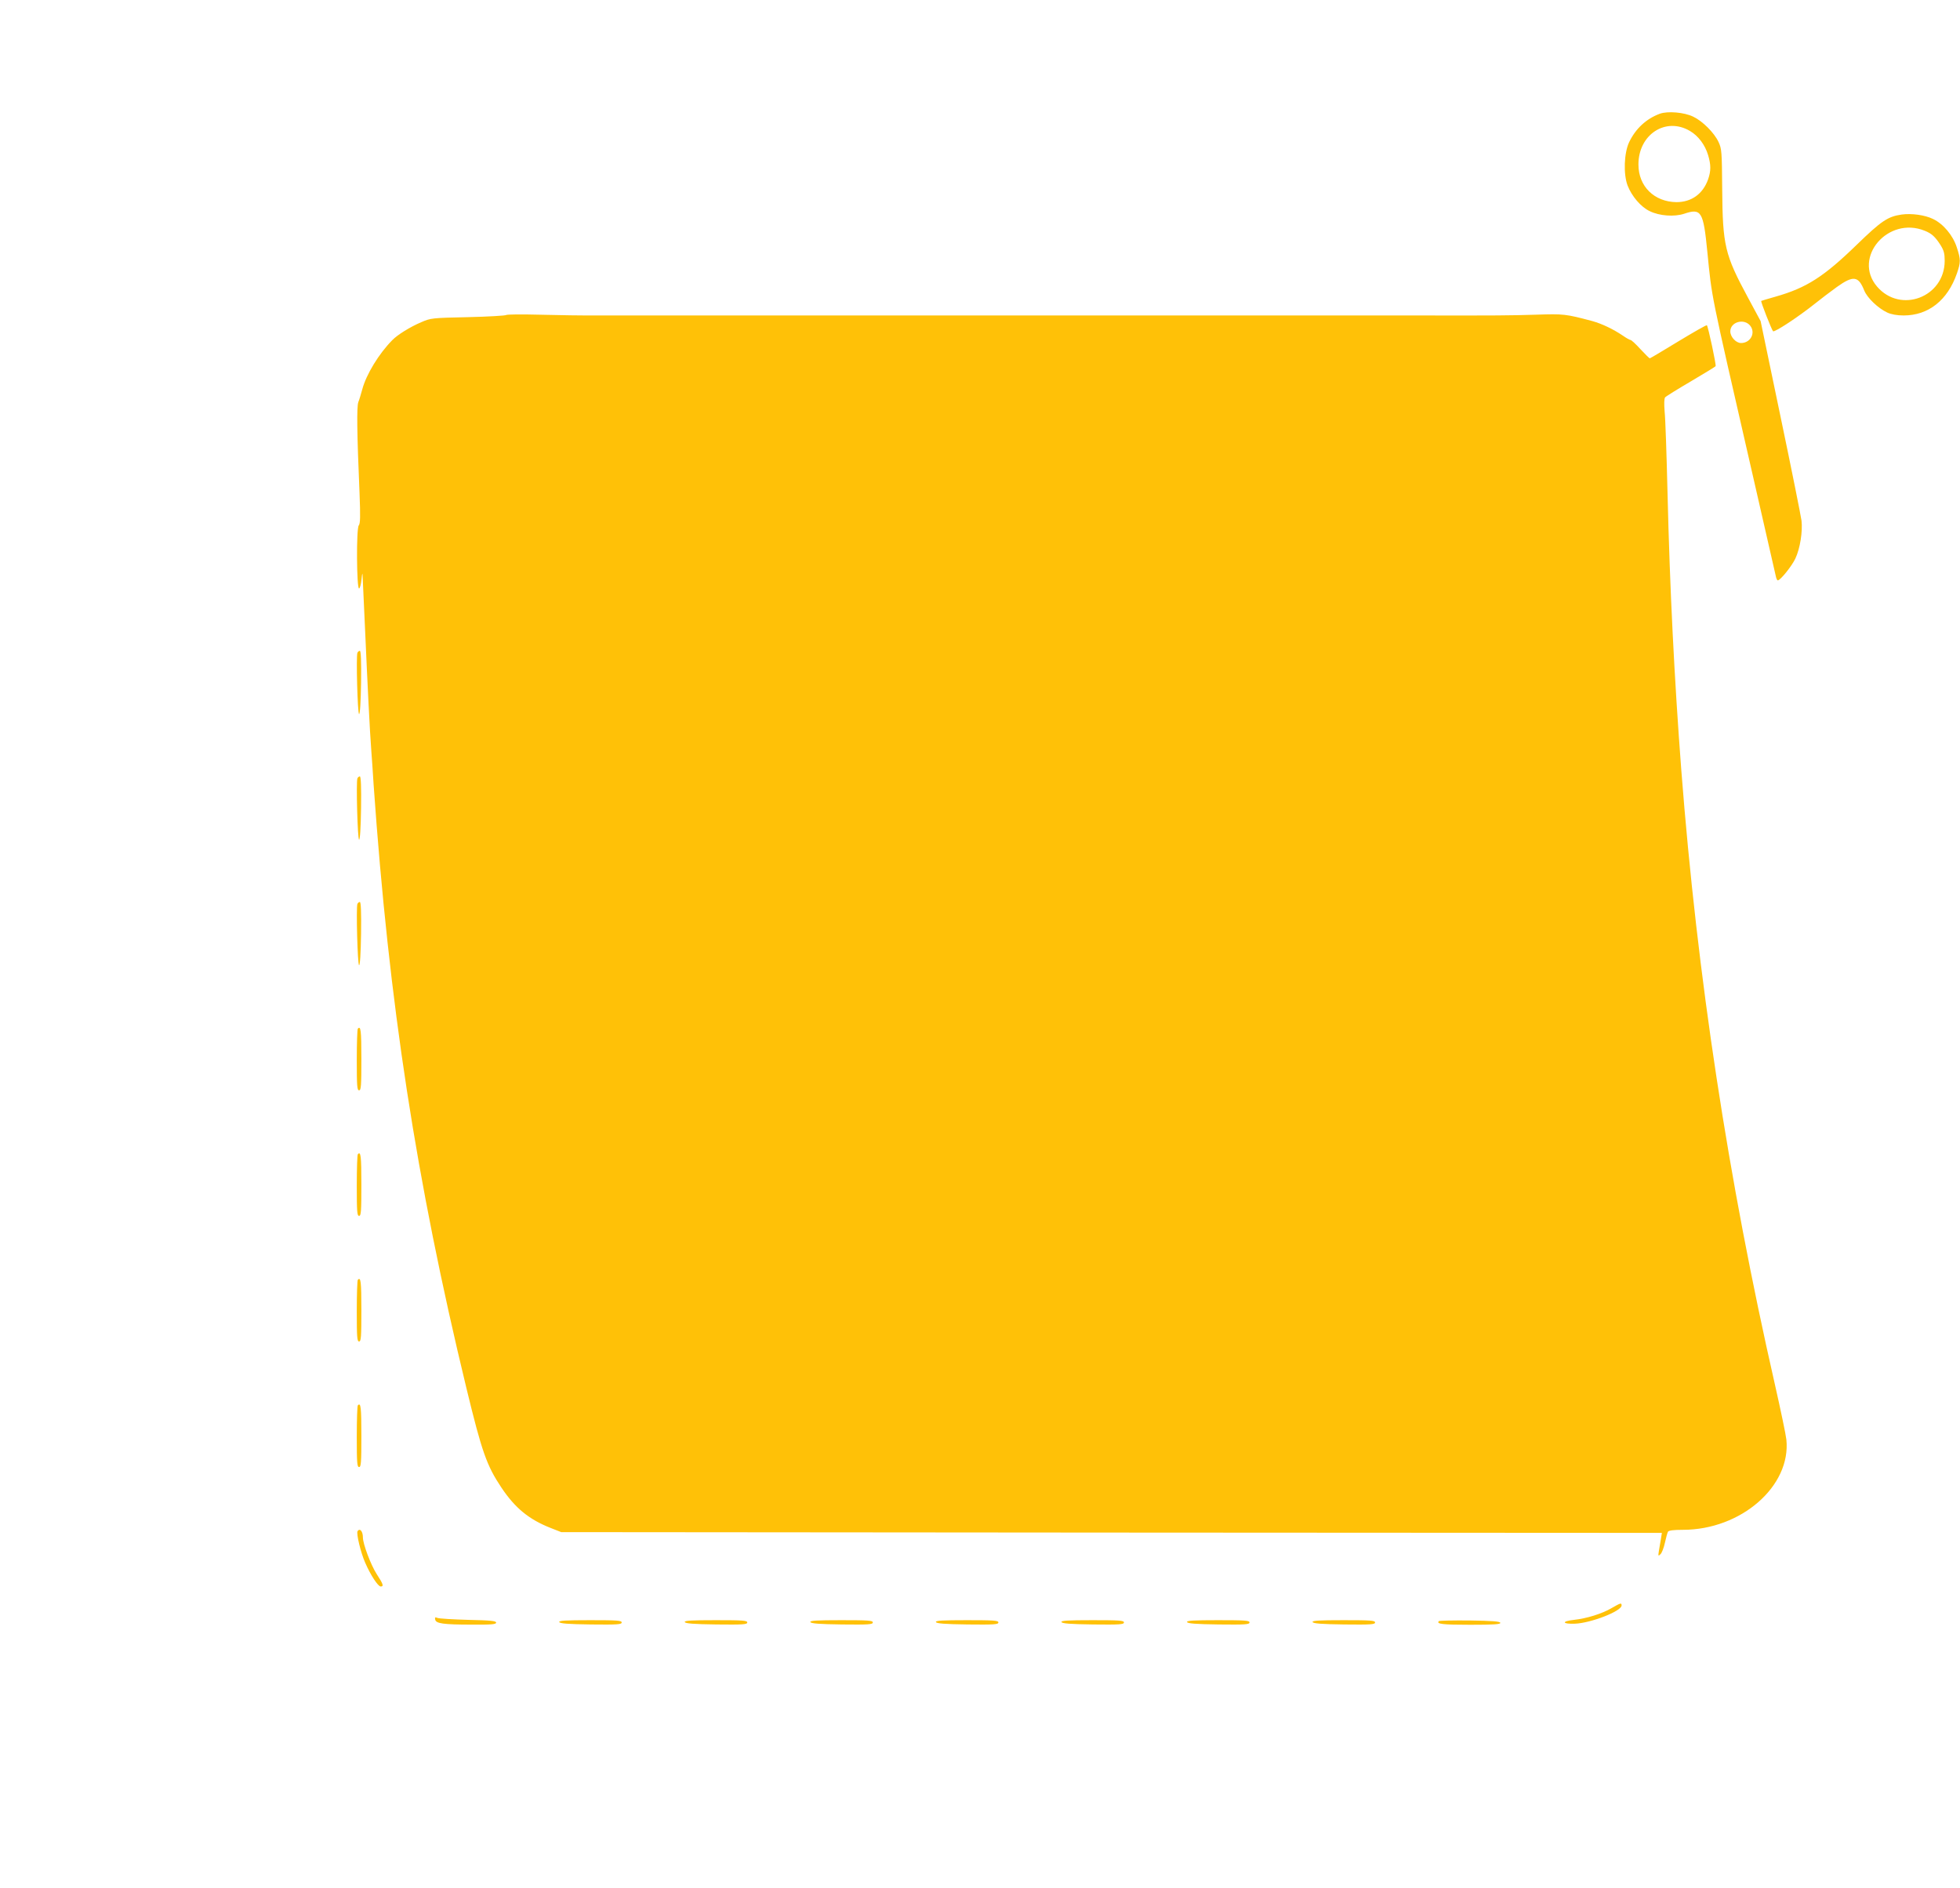 <?xml version="1.0" standalone="no"?>
<!DOCTYPE svg PUBLIC "-//W3C//DTD SVG 20010904//EN"
 "http://www.w3.org/TR/2001/REC-SVG-20010904/DTD/svg10.dtd">
<svg version="1.0" xmlns="http://www.w3.org/2000/svg"
 width="1280pt" height="1233pt" viewBox="0 0 1280 1233"
 preserveAspectRatio="xMidYMid meet">
<g transform="translate(0,1233) scale(0.1,-0.1)"
fill="#ffc107" stroke="none">
<path d="M10839 11587 c-89 -33 -158 -98 -200 -186 -33 -70 -38 -208 -10 -282
27 -70 87 -141 145 -168 63 -31 160 -38 224 -17 113 38 126 16 152 -249 31
-308 15 -231 290 -1430 83 -363 154 -672 157 -687 3 -16 9 -28 13 -28 17 0 93
95 115 143 31 66 48 177 40 247 -4 30 -65 336 -137 679 l-130 624 -84 156
c-150 278 -164 338 -167 706 -2 245 -3 263 -24 308 -28 60 -104 136 -165 165
-59 29 -168 38 -219 19z m197 -112 c55 -32 99 -91 119 -158 19 -64 19 -103 0
-158 -34 -96 -109 -149 -207 -149 -145 2 -248 103 -248 246 0 196 178 312 336
219z m394 -1272 c37 -47 2 -113 -60 -113 -33 0 -70 40 -70 76 0 62 90 87 130
37z"/>
<path d="M12419 10929 c-91 -13 -133 -42 -293 -197 -215 -209 -329 -282 -530
-339 -50 -14 -92 -27 -94 -28 -5 -4 68 -188 77 -198 9 -9 163 92 271 178 39
31 104 81 146 111 108 77 141 72 179 -24 20 -48 90 -115 150 -143 26 -12 63
-19 107 -19 162 0 287 99 348 275 25 73 25 90 -1 170 -25 78 -88 153 -155 185
-53 26 -140 38 -205 29z m151 -106 c45 -18 67 -38 102 -92 23 -37 28 -56 28
-105 -1 -237 -289 -346 -442 -167 -161 189 72 462 312 364z"/>
<path d="M3306 10273 c-4 -4 -116 -11 -249 -14 -236 -5 -244 -6 -306 -33 -73
-31 -155 -82 -189 -117 -88 -89 -170 -224 -196 -321 -8 -29 -19 -67 -26 -84
-11 -32 -9 -200 8 -594 6 -156 5 -198 -5 -211 -17 -20 -14 -415 2 -412 6 2 13
29 16 60 4 39 6 47 7 23 1 -19 9 -186 17 -370 15 -339 30 -647 40 -775 3 -38
10 -137 15 -220 100 -1428 277 -2580 606 -3940 101 -416 132 -505 229 -650 89
-133 180 -208 324 -264 l66 -26 3594 -3 3594 -2 -6 -38 c-3 -20 -9 -55 -13
-77 -6 -37 -5 -39 10 -24 9 8 22 42 29 75 7 32 16 65 20 72 6 8 37 12 97 12
381 0 708 286 676 590 -3 30 -37 192 -75 360 -305 1338 -507 2664 -611 4010
-46 603 -75 1187 -90 1810 -6 250 -14 490 -19 533 -4 51 -3 83 3 92 6 7 82 54
169 105 86 51 159 95 161 99 5 8 -49 259 -57 267 -3 3 -87 -45 -186 -105 -100
-61 -184 -111 -187 -111 -3 0 -30 27 -61 60 -30 33 -59 60 -65 60 -5 0 -28 13
-51 29 -62 42 -136 77 -197 94 -176 47 -189 48 -370 42 -164 -5 -250 -6 -775
-5 -115 0 -300 0 -410 0 -110 0 -294 0 -410 0 -115 0 -300 0 -410 0 -110 0
-294 0 -410 0 -115 0 -300 0 -410 0 -110 0 -294 0 -410 0 -115 0 -300 0 -410
0 -110 0 -294 0 -410 0 -115 0 -300 0 -410 0 -110 0 -294 0 -410 0 -115 0
-300 0 -410 0 -110 0 -294 0 -410 0 -115 0 -300 0 -410 0 -110 -1 -292 2 -405
5 -113 3 -209 2 -214 -2z"/>
<path d="M2334 8067 c-9 -25 1 -397 11 -400 6 -1 11 74 13 206 2 140 -1 207
-8 207 -6 0 -13 -6 -16 -13z"/>
<path d="M2334 7247 c-9 -25 1 -397 11 -400 6 -1 11 74 13 206 2 140 -1 207
-8 207 -6 0 -13 -6 -16 -13z"/>
<path d="M2334 6427 c-9 -25 1 -397 11 -400 6 -1 11 74 13 206 2 140 -1 207
-8 207 -6 0 -13 -6 -16 -13z"/>
<path d="M2337 5613 c-4 -3 -7 -96 -7 -205 0 -169 2 -198 15 -198 13 0 15 29
15 205 0 187 -4 218 -23 198z"/>
<path d="M2337 4793 c-4 -3 -7 -96 -7 -205 0 -169 2 -198 15 -198 13 0 15 29
15 205 0 187 -4 218 -23 198z"/>
<path d="M2337 3973 c-4 -3 -7 -96 -7 -205 0 -169 2 -198 15 -198 13 0 15 29
15 205 0 187 -4 218 -23 198z"/>
<path d="M2337 3153 c-4 -3 -7 -96 -7 -205 0 -169 2 -198 15 -198 13 0 15 29
15 205 0 187 -4 218 -23 198z"/>
<path d="M2335 2331 c-9 -16 21 -141 50 -206 35 -81 84 -155 101 -155 22 0 17
15 -26 81 -38 59 -90 197 -90 239 0 40 -20 64 -35 41z"/>
<path d="M10525 1829 c-63 -37 -163 -68 -246 -77 -83 -9 -78 -28 6 -25 105 4
305 82 305 119 0 19 -6 17 -65 -17z"/>
<path d="M2842 1754 c5 -26 52 -33 241 -33 128 -1 157 2 157 13 0 11 -35 15
-182 18 -101 3 -191 8 -202 13 -14 6 -17 4 -14 -11z"/>
<path d="M3652 1738 c4 -10 56 -14 206 -16 175 -2 202 0 202 13 0 13 -28 15
-206 15 -160 0 -205 -3 -202 -12z"/>
<path d="M4472 1738 c4 -10 56 -14 206 -16 175 -2 202 0 202 13 0 13 -28 15
-206 15 -160 0 -205 -3 -202 -12z"/>
<path d="M5292 1738 c4 -10 56 -14 206 -16 175 -2 202 0 202 13 0 13 -28 15
-206 15 -160 0 -205 -3 -202 -12z"/>
<path d="M6112 1738 c4 -10 56 -14 206 -16 175 -2 202 0 202 13 0 13 -28 15
-206 15 -160 0 -205 -3 -202 -12z"/>
<path d="M6932 1738 c4 -10 56 -14 206 -16 175 -2 202 0 202 13 0 13 -28 15
-206 15 -160 0 -205 -3 -202 -12z"/>
<path d="M7752 1738 c4 -10 56 -14 206 -16 175 -2 202 0 202 13 0 13 -28 15
-206 15 -160 0 -205 -3 -202 -12z"/>
<path d="M8572 1738 c4 -10 56 -14 206 -16 175 -2 202 0 202 13 0 13 -28 15
-206 15 -160 0 -205 -3 -202 -12z"/>
<path d="M9397 1744 c-19 -19 22 -24 204 -24 156 0 200 3 197 13 -4 9 -54 13
-199 15 -108 1 -198 -1 -202 -4z"/>
</g>
</svg>
